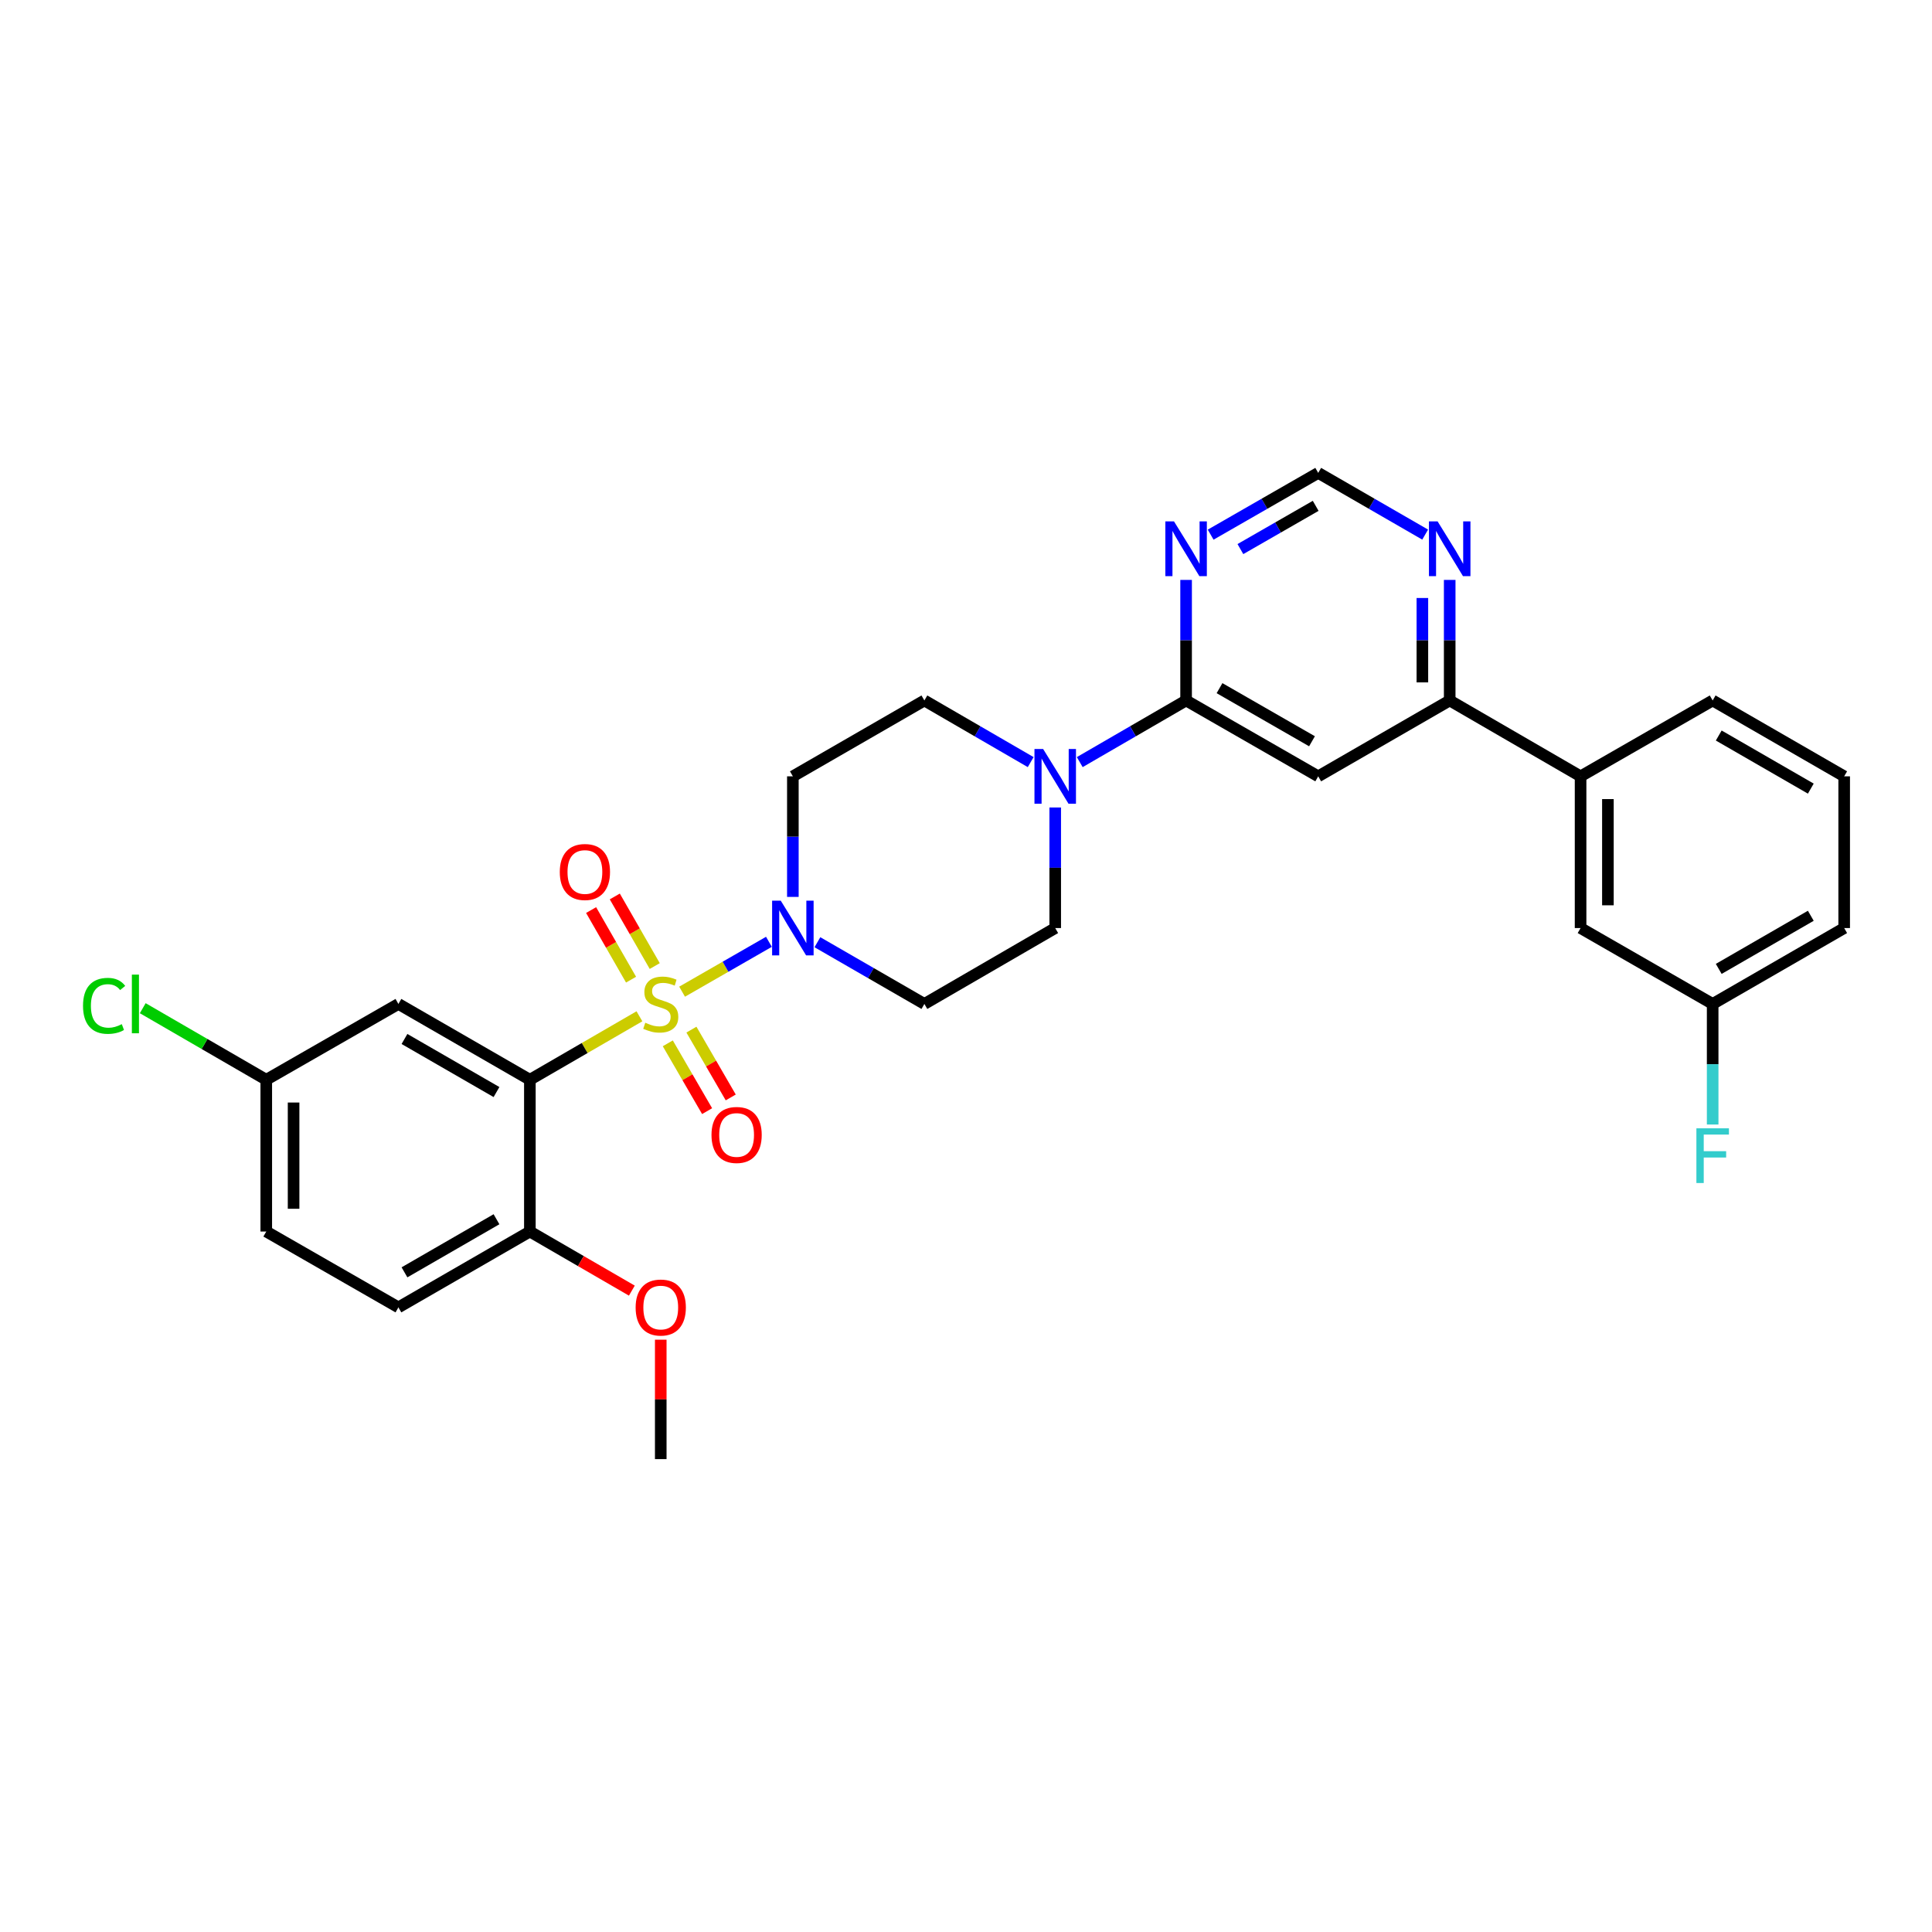 <?xml version='1.0' encoding='iso-8859-1'?>
<svg version='1.1' baseProfile='full'
              xmlns='http://www.w3.org/2000/svg'
                      xmlns:rdkit='http://www.rdkit.org/xml'
                      xmlns:xlink='http://www.w3.org/1999/xlink'
                  xml:space='preserve'
width='1000px' height='1000px' viewBox='0 0 1000 1000'>
<!-- END OF HEADER -->
<rect style='opacity:1.0;fill:#FFFFFF;stroke:none' width='1000' height='1000' x='0' y='0'> </rect>
<path class='bond-0' d='M 330.966,526.034 L 302.613,542.458' style='fill:none;fill-rule:evenodd;stroke:#CCCC00;stroke-width:6px;stroke-linecap:butt;stroke-linejoin:miter;stroke-opacity:1' />
<path class='bond-0' d='M 302.613,542.458 L 274.259,558.882' style='fill:none;fill-rule:evenodd;stroke:#000000;stroke-width:6px;stroke-linecap:butt;stroke-linejoin:miter;stroke-opacity:1' />
<path class='bond-1' d='M 353.055,513.292 L 375.523,500.385' style='fill:none;fill-rule:evenodd;stroke:#CCCC00;stroke-width:6px;stroke-linecap:butt;stroke-linejoin:miter;stroke-opacity:1' />
<path class='bond-1' d='M 375.523,500.385 L 397.991,487.479' style='fill:none;fill-rule:evenodd;stroke:#0000FF;stroke-width:6px;stroke-linecap:butt;stroke-linejoin:miter;stroke-opacity:1' />
<path class='bond-8' d='M 345.648,540.024 L 355.822,557.574' style='fill:none;fill-rule:evenodd;stroke:#CCCC00;stroke-width:6px;stroke-linecap:butt;stroke-linejoin:miter;stroke-opacity:1' />
<path class='bond-8' d='M 355.822,557.574 L 365.997,575.125' style='fill:none;fill-rule:evenodd;stroke:#FF0000;stroke-width:6px;stroke-linecap:butt;stroke-linejoin:miter;stroke-opacity:1' />
<path class='bond-8' d='M 357.882,532.931 L 368.056,550.482' style='fill:none;fill-rule:evenodd;stroke:#CCCC00;stroke-width:6px;stroke-linecap:butt;stroke-linejoin:miter;stroke-opacity:1' />
<path class='bond-8' d='M 368.056,550.482 L 378.231,568.032' style='fill:none;fill-rule:evenodd;stroke:#FF0000;stroke-width:6px;stroke-linecap:butt;stroke-linejoin:miter;stroke-opacity:1' />
<path class='bond-9' d='M 338.897,500.029 L 328.557,482.018' style='fill:none;fill-rule:evenodd;stroke:#CCCC00;stroke-width:6px;stroke-linecap:butt;stroke-linejoin:miter;stroke-opacity:1' />
<path class='bond-9' d='M 328.557,482.018 L 318.217,464.007' style='fill:none;fill-rule:evenodd;stroke:#FF0000;stroke-width:6px;stroke-linecap:butt;stroke-linejoin:miter;stroke-opacity:1' />
<path class='bond-9' d='M 326.633,507.07 L 316.293,489.059' style='fill:none;fill-rule:evenodd;stroke:#CCCC00;stroke-width:6px;stroke-linecap:butt;stroke-linejoin:miter;stroke-opacity:1' />
<path class='bond-9' d='M 316.293,489.059 L 305.953,471.048' style='fill:none;fill-rule:evenodd;stroke:#FF0000;stroke-width:6px;stroke-linecap:butt;stroke-linejoin:miter;stroke-opacity:1' />
<path class='bond-7' d='M 274.259,558.882 L 206.216,519.641' style='fill:none;fill-rule:evenodd;stroke:#000000;stroke-width:6px;stroke-linecap:butt;stroke-linejoin:miter;stroke-opacity:1' />
<path class='bond-7' d='M 256.988,565.246 L 209.358,537.777' style='fill:none;fill-rule:evenodd;stroke:#000000;stroke-width:6px;stroke-linecap:butt;stroke-linejoin:miter;stroke-opacity:1' />
<path class='bond-12' d='M 274.259,558.882 L 274.259,637.437' style='fill:none;fill-rule:evenodd;stroke:#000000;stroke-width:6px;stroke-linecap:butt;stroke-linejoin:miter;stroke-opacity:1' />
<path class='bond-10' d='M 423.089,487.691 L 450.773,503.666' style='fill:none;fill-rule:evenodd;stroke:#0000FF;stroke-width:6px;stroke-linecap:butt;stroke-linejoin:miter;stroke-opacity:1' />
<path class='bond-10' d='M 450.773,503.666 L 478.458,519.641' style='fill:none;fill-rule:evenodd;stroke:#000000;stroke-width:6px;stroke-linecap:butt;stroke-linejoin:miter;stroke-opacity:1' />
<path class='bond-11' d='M 410.384,464.236 L 410.384,433.032' style='fill:none;fill-rule:evenodd;stroke:#0000FF;stroke-width:6px;stroke-linecap:butt;stroke-linejoin:miter;stroke-opacity:1' />
<path class='bond-11' d='M 410.384,433.032 L 410.384,401.829' style='fill:none;fill-rule:evenodd;stroke:#000000;stroke-width:6px;stroke-linecap:butt;stroke-linejoin:miter;stroke-opacity:1' />
<path class='bond-2' d='M 613.923,362.563 L 586.4,378.516' style='fill:none;fill-rule:evenodd;stroke:#000000;stroke-width:6px;stroke-linecap:butt;stroke-linejoin:miter;stroke-opacity:1' />
<path class='bond-2' d='M 586.4,378.516 L 558.876,394.469' style='fill:none;fill-rule:evenodd;stroke:#0000FF;stroke-width:6px;stroke-linecap:butt;stroke-linejoin:miter;stroke-opacity:1' />
<path class='bond-3' d='M 613.923,362.563 L 682.304,401.829' style='fill:none;fill-rule:evenodd;stroke:#000000;stroke-width:6px;stroke-linecap:butt;stroke-linejoin:miter;stroke-opacity:1' />
<path class='bond-3' d='M 631.222,356.19 L 679.088,383.676' style='fill:none;fill-rule:evenodd;stroke:#000000;stroke-width:6px;stroke-linecap:butt;stroke-linejoin:miter;stroke-opacity:1' />
<path class='bond-5' d='M 613.923,362.563 L 613.923,331.363' style='fill:none;fill-rule:evenodd;stroke:#000000;stroke-width:6px;stroke-linecap:butt;stroke-linejoin:miter;stroke-opacity:1' />
<path class='bond-5' d='M 613.923,331.363 L 613.923,300.163' style='fill:none;fill-rule:evenodd;stroke:#0000FF;stroke-width:6px;stroke-linecap:butt;stroke-linejoin:miter;stroke-opacity:1' />
<path class='bond-6' d='M 682.304,401.829 L 750.362,362.563' style='fill:none;fill-rule:evenodd;stroke:#000000;stroke-width:6px;stroke-linecap:butt;stroke-linejoin:miter;stroke-opacity:1' />
<path class='bond-4' d='M 533.482,394.467 L 505.97,378.515' style='fill:none;fill-rule:evenodd;stroke:#0000FF;stroke-width:6px;stroke-linecap:butt;stroke-linejoin:miter;stroke-opacity:1' />
<path class='bond-4' d='M 505.97,378.515 L 478.458,362.563' style='fill:none;fill-rule:evenodd;stroke:#000000;stroke-width:6px;stroke-linecap:butt;stroke-linejoin:miter;stroke-opacity:1' />
<path class='bond-30' d='M 546.179,417.952 L 546.179,449.156' style='fill:none;fill-rule:evenodd;stroke:#0000FF;stroke-width:6px;stroke-linecap:butt;stroke-linejoin:miter;stroke-opacity:1' />
<path class='bond-30' d='M 546.179,449.156 L 546.179,480.359' style='fill:none;fill-rule:evenodd;stroke:#000000;stroke-width:6px;stroke-linecap:butt;stroke-linejoin:miter;stroke-opacity:1' />
<path class='bond-15' d='M 626.634,276.74 L 654.469,260.753' style='fill:none;fill-rule:evenodd;stroke:#0000FF;stroke-width:6px;stroke-linecap:butt;stroke-linejoin:miter;stroke-opacity:1' />
<path class='bond-15' d='M 654.469,260.753 L 682.304,244.767' style='fill:none;fill-rule:evenodd;stroke:#000000;stroke-width:6px;stroke-linecap:butt;stroke-linejoin:miter;stroke-opacity:1' />
<path class='bond-15' d='M 642.028,284.206 L 661.512,273.016' style='fill:none;fill-rule:evenodd;stroke:#0000FF;stroke-width:6px;stroke-linecap:butt;stroke-linejoin:miter;stroke-opacity:1' />
<path class='bond-15' d='M 661.512,273.016 L 680.996,261.825' style='fill:none;fill-rule:evenodd;stroke:#000000;stroke-width:6px;stroke-linecap:butt;stroke-linejoin:miter;stroke-opacity:1' />
<path class='bond-14' d='M 750.362,362.563 L 818.106,401.829' style='fill:none;fill-rule:evenodd;stroke:#000000;stroke-width:6px;stroke-linecap:butt;stroke-linejoin:miter;stroke-opacity:1' />
<path class='bond-32' d='M 750.362,362.563 L 750.362,331.363' style='fill:none;fill-rule:evenodd;stroke:#000000;stroke-width:6px;stroke-linecap:butt;stroke-linejoin:miter;stroke-opacity:1' />
<path class='bond-32' d='M 750.362,331.363 L 750.362,300.163' style='fill:none;fill-rule:evenodd;stroke:#0000FF;stroke-width:6px;stroke-linecap:butt;stroke-linejoin:miter;stroke-opacity:1' />
<path class='bond-32' d='M 736.221,353.203 L 736.221,331.363' style='fill:none;fill-rule:evenodd;stroke:#000000;stroke-width:6px;stroke-linecap:butt;stroke-linejoin:miter;stroke-opacity:1' />
<path class='bond-32' d='M 736.221,331.363 L 736.221,309.523' style='fill:none;fill-rule:evenodd;stroke:#0000FF;stroke-width:6px;stroke-linecap:butt;stroke-linejoin:miter;stroke-opacity:1' />
<path class='bond-20' d='M 206.216,519.641 L 137.82,558.882' style='fill:none;fill-rule:evenodd;stroke:#000000;stroke-width:6px;stroke-linecap:butt;stroke-linejoin:miter;stroke-opacity:1' />
<path class='bond-16' d='M 478.458,519.641 L 546.179,480.359' style='fill:none;fill-rule:evenodd;stroke:#000000;stroke-width:6px;stroke-linecap:butt;stroke-linejoin:miter;stroke-opacity:1' />
<path class='bond-17' d='M 410.384,401.829 L 478.458,362.563' style='fill:none;fill-rule:evenodd;stroke:#000000;stroke-width:6px;stroke-linecap:butt;stroke-linejoin:miter;stroke-opacity:1' />
<path class='bond-19' d='M 274.259,637.437 L 206.216,676.694' style='fill:none;fill-rule:evenodd;stroke:#000000;stroke-width:6px;stroke-linecap:butt;stroke-linejoin:miter;stroke-opacity:1' />
<path class='bond-19' d='M 256.986,631.077 L 209.356,658.557' style='fill:none;fill-rule:evenodd;stroke:#000000;stroke-width:6px;stroke-linecap:butt;stroke-linejoin:miter;stroke-opacity:1' />
<path class='bond-25' d='M 274.259,637.437 L 300.652,652.732' style='fill:none;fill-rule:evenodd;stroke:#000000;stroke-width:6px;stroke-linecap:butt;stroke-linejoin:miter;stroke-opacity:1' />
<path class='bond-25' d='M 300.652,652.732 L 327.046,668.027' style='fill:none;fill-rule:evenodd;stroke:#FF0000;stroke-width:6px;stroke-linecap:butt;stroke-linejoin:miter;stroke-opacity:1' />
<path class='bond-13' d='M 737.658,276.709 L 709.981,260.738' style='fill:none;fill-rule:evenodd;stroke:#0000FF;stroke-width:6px;stroke-linecap:butt;stroke-linejoin:miter;stroke-opacity:1' />
<path class='bond-13' d='M 709.981,260.738 L 682.304,244.767' style='fill:none;fill-rule:evenodd;stroke:#000000;stroke-width:6px;stroke-linecap:butt;stroke-linejoin:miter;stroke-opacity:1' />
<path class='bond-18' d='M 818.106,401.829 L 818.106,480.359' style='fill:none;fill-rule:evenodd;stroke:#000000;stroke-width:6px;stroke-linecap:butt;stroke-linejoin:miter;stroke-opacity:1' />
<path class='bond-18' d='M 832.248,413.608 L 832.248,468.58' style='fill:none;fill-rule:evenodd;stroke:#000000;stroke-width:6px;stroke-linecap:butt;stroke-linejoin:miter;stroke-opacity:1' />
<path class='bond-26' d='M 818.106,401.829 L 886.471,362.563' style='fill:none;fill-rule:evenodd;stroke:#000000;stroke-width:6px;stroke-linecap:butt;stroke-linejoin:miter;stroke-opacity:1' />
<path class='bond-21' d='M 818.106,480.359 L 886.471,519.641' style='fill:none;fill-rule:evenodd;stroke:#000000;stroke-width:6px;stroke-linecap:butt;stroke-linejoin:miter;stroke-opacity:1' />
<path class='bond-22' d='M 206.216,676.694 L 137.82,637.437' style='fill:none;fill-rule:evenodd;stroke:#000000;stroke-width:6px;stroke-linecap:butt;stroke-linejoin:miter;stroke-opacity:1' />
<path class='bond-23' d='M 137.82,558.882 L 105.854,540.361' style='fill:none;fill-rule:evenodd;stroke:#000000;stroke-width:6px;stroke-linecap:butt;stroke-linejoin:miter;stroke-opacity:1' />
<path class='bond-23' d='M 105.854,540.361 L 73.888,521.84' style='fill:none;fill-rule:evenodd;stroke:#00CC00;stroke-width:6px;stroke-linecap:butt;stroke-linejoin:miter;stroke-opacity:1' />
<path class='bond-31' d='M 137.82,558.882 L 137.82,637.437' style='fill:none;fill-rule:evenodd;stroke:#000000;stroke-width:6px;stroke-linecap:butt;stroke-linejoin:miter;stroke-opacity:1' />
<path class='bond-31' d='M 151.961,570.666 L 151.961,625.654' style='fill:none;fill-rule:evenodd;stroke:#000000;stroke-width:6px;stroke-linecap:butt;stroke-linejoin:miter;stroke-opacity:1' />
<path class='bond-24' d='M 886.471,519.641 L 886.471,550.844' style='fill:none;fill-rule:evenodd;stroke:#000000;stroke-width:6px;stroke-linecap:butt;stroke-linejoin:miter;stroke-opacity:1' />
<path class='bond-24' d='M 886.471,550.844 L 886.471,582.048' style='fill:none;fill-rule:evenodd;stroke:#33CCCC;stroke-width:6px;stroke-linecap:butt;stroke-linejoin:miter;stroke-opacity:1' />
<path class='bond-33' d='M 886.471,519.641 L 954.545,480.359' style='fill:none;fill-rule:evenodd;stroke:#000000;stroke-width:6px;stroke-linecap:butt;stroke-linejoin:miter;stroke-opacity:1' />
<path class='bond-33' d='M 889.615,501.5 L 937.267,474.003' style='fill:none;fill-rule:evenodd;stroke:#000000;stroke-width:6px;stroke-linecap:butt;stroke-linejoin:miter;stroke-opacity:1' />
<path class='bond-29' d='M 342.003,693.418 L 342.003,724.325' style='fill:none;fill-rule:evenodd;stroke:#FF0000;stroke-width:6px;stroke-linecap:butt;stroke-linejoin:miter;stroke-opacity:1' />
<path class='bond-29' d='M 342.003,724.325 L 342.003,755.233' style='fill:none;fill-rule:evenodd;stroke:#000000;stroke-width:6px;stroke-linecap:butt;stroke-linejoin:miter;stroke-opacity:1' />
<path class='bond-27' d='M 886.471,362.563 L 954.545,401.829' style='fill:none;fill-rule:evenodd;stroke:#000000;stroke-width:6px;stroke-linecap:butt;stroke-linejoin:miter;stroke-opacity:1' />
<path class='bond-27' d='M 889.617,380.703 L 937.269,408.188' style='fill:none;fill-rule:evenodd;stroke:#000000;stroke-width:6px;stroke-linecap:butt;stroke-linejoin:miter;stroke-opacity:1' />
<path class='bond-28' d='M 954.545,401.829 L 954.545,480.359' style='fill:none;fill-rule:evenodd;stroke:#000000;stroke-width:6px;stroke-linecap:butt;stroke-linejoin:miter;stroke-opacity:1' />
<path  class='atom-0' d='M 334.003 529.361
Q 334.323 529.481, 335.643 530.041
Q 336.963 530.601, 338.403 530.961
Q 339.883 531.281, 341.323 531.281
Q 344.003 531.281, 345.563 530.001
Q 347.123 528.681, 347.123 526.401
Q 347.123 524.841, 346.323 523.881
Q 345.563 522.921, 344.363 522.401
Q 343.163 521.881, 341.163 521.281
Q 338.643 520.521, 337.123 519.801
Q 335.643 519.081, 334.563 517.561
Q 333.523 516.041, 333.523 513.481
Q 333.523 509.921, 335.923 507.721
Q 338.363 505.521, 343.163 505.521
Q 346.443 505.521, 350.163 507.081
L 349.243 510.161
Q 345.843 508.761, 343.283 508.761
Q 340.523 508.761, 339.003 509.921
Q 337.483 511.041, 337.523 513.001
Q 337.523 514.521, 338.283 515.441
Q 339.083 516.361, 340.203 516.881
Q 341.363 517.401, 343.283 518.001
Q 345.843 518.801, 347.363 519.601
Q 348.883 520.401, 349.963 522.041
Q 351.083 523.641, 351.083 526.401
Q 351.083 530.321, 348.443 532.441
Q 345.843 534.521, 341.483 534.521
Q 338.963 534.521, 337.043 533.961
Q 335.163 533.441, 332.923 532.521
L 334.003 529.361
' fill='#CCCC00'/>
<path  class='atom-2' d='M 404.124 466.199
L 413.404 481.199
Q 414.324 482.679, 415.804 485.359
Q 417.284 488.039, 417.364 488.199
L 417.364 466.199
L 421.124 466.199
L 421.124 494.519
L 417.244 494.519
L 407.284 478.119
Q 406.124 476.199, 404.884 473.999
Q 403.684 471.799, 403.324 471.119
L 403.324 494.519
L 399.644 494.519
L 399.644 466.199
L 404.124 466.199
' fill='#0000FF'/>
<path  class='atom-5' d='M 539.919 387.669
L 549.199 402.669
Q 550.119 404.149, 551.599 406.829
Q 553.079 409.509, 553.159 409.669
L 553.159 387.669
L 556.919 387.669
L 556.919 415.989
L 553.039 415.989
L 543.079 399.589
Q 541.919 397.669, 540.679 395.469
Q 539.479 393.269, 539.119 392.589
L 539.119 415.989
L 535.439 415.989
L 535.439 387.669
L 539.919 387.669
' fill='#0000FF'/>
<path  class='atom-6' d='M 607.663 269.88
L 616.943 284.88
Q 617.863 286.36, 619.343 289.04
Q 620.823 291.72, 620.903 291.88
L 620.903 269.88
L 624.663 269.88
L 624.663 298.2
L 620.783 298.2
L 610.823 281.8
Q 609.663 279.88, 608.423 277.68
Q 607.223 275.48, 606.863 274.8
L 606.863 298.2
L 603.183 298.2
L 603.183 269.88
L 607.663 269.88
' fill='#0000FF'/>
<path  class='atom-9' d='M 368.269 587.449
Q 368.269 580.649, 371.629 576.849
Q 374.989 573.049, 381.269 573.049
Q 387.549 573.049, 390.909 576.849
Q 394.269 580.649, 394.269 587.449
Q 394.269 594.329, 390.869 598.249
Q 387.469 602.129, 381.269 602.129
Q 375.029 602.129, 371.629 598.249
Q 368.269 594.369, 368.269 587.449
M 381.269 598.929
Q 385.589 598.929, 387.909 596.049
Q 390.269 593.129, 390.269 587.449
Q 390.269 581.889, 387.909 579.089
Q 385.589 576.249, 381.269 576.249
Q 376.949 576.249, 374.589 579.049
Q 372.269 581.849, 372.269 587.449
Q 372.269 593.169, 374.589 596.049
Q 376.949 598.929, 381.269 598.929
' fill='#FF0000'/>
<path  class='atom-10' d='M 289.746 451.34
Q 289.746 444.54, 293.106 440.74
Q 296.466 436.94, 302.746 436.94
Q 309.026 436.94, 312.386 440.74
Q 315.746 444.54, 315.746 451.34
Q 315.746 458.22, 312.346 462.14
Q 308.946 466.02, 302.746 466.02
Q 296.506 466.02, 293.106 462.14
Q 289.746 458.26, 289.746 451.34
M 302.746 462.82
Q 307.066 462.82, 309.386 459.94
Q 311.746 457.02, 311.746 451.34
Q 311.746 445.78, 309.386 442.98
Q 307.066 440.14, 302.746 440.14
Q 298.426 440.14, 296.066 442.94
Q 293.746 445.74, 293.746 451.34
Q 293.746 457.06, 296.066 459.94
Q 298.426 462.82, 302.746 462.82
' fill='#FF0000'/>
<path  class='atom-14' d='M 744.102 269.88
L 753.382 284.88
Q 754.302 286.36, 755.782 289.04
Q 757.262 291.72, 757.342 291.88
L 757.342 269.88
L 761.102 269.88
L 761.102 298.2
L 757.222 298.2
L 747.262 281.8
Q 746.102 279.88, 744.862 277.68
Q 743.662 275.48, 743.302 274.8
L 743.302 298.2
L 739.622 298.2
L 739.622 269.88
L 744.102 269.88
' fill='#0000FF'/>
<path  class='atom-24' d='M 42.971 520.621
Q 42.971 513.581, 46.251 509.901
Q 49.571 506.181, 55.851 506.181
Q 61.691 506.181, 64.811 510.301
L 62.171 512.461
Q 59.891 509.461, 55.851 509.461
Q 51.571 509.461, 49.291 512.341
Q 47.051 515.181, 47.051 520.621
Q 47.051 526.221, 49.371 529.101
Q 51.731 531.981, 56.291 531.981
Q 59.411 531.981, 63.051 530.101
L 64.171 533.101
Q 62.691 534.061, 60.451 534.621
Q 58.211 535.181, 55.731 535.181
Q 49.571 535.181, 46.251 531.421
Q 42.971 527.661, 42.971 520.621
' fill='#00CC00'/>
<path  class='atom-24' d='M 68.251 504.461
L 71.931 504.461
L 71.931 534.821
L 68.251 534.821
L 68.251 504.461
' fill='#00CC00'/>
<path  class='atom-25' d='M 878.051 584.011
L 894.891 584.011
L 894.891 587.251
L 881.851 587.251
L 881.851 595.851
L 893.451 595.851
L 893.451 599.131
L 881.851 599.131
L 881.851 612.331
L 878.051 612.331
L 878.051 584.011
' fill='#33CCCC'/>
<path  class='atom-26' d='M 329.003 676.774
Q 329.003 669.974, 332.363 666.174
Q 335.723 662.374, 342.003 662.374
Q 348.283 662.374, 351.643 666.174
Q 355.003 669.974, 355.003 676.774
Q 355.003 683.654, 351.603 687.574
Q 348.203 691.454, 342.003 691.454
Q 335.763 691.454, 332.363 687.574
Q 329.003 683.694, 329.003 676.774
M 342.003 688.254
Q 346.323 688.254, 348.643 685.374
Q 351.003 682.454, 351.003 676.774
Q 351.003 671.214, 348.643 668.414
Q 346.323 665.574, 342.003 665.574
Q 337.683 665.574, 335.323 668.374
Q 333.003 671.174, 333.003 676.774
Q 333.003 682.494, 335.323 685.374
Q 337.683 688.254, 342.003 688.254
' fill='#FF0000'/>
</svg>
